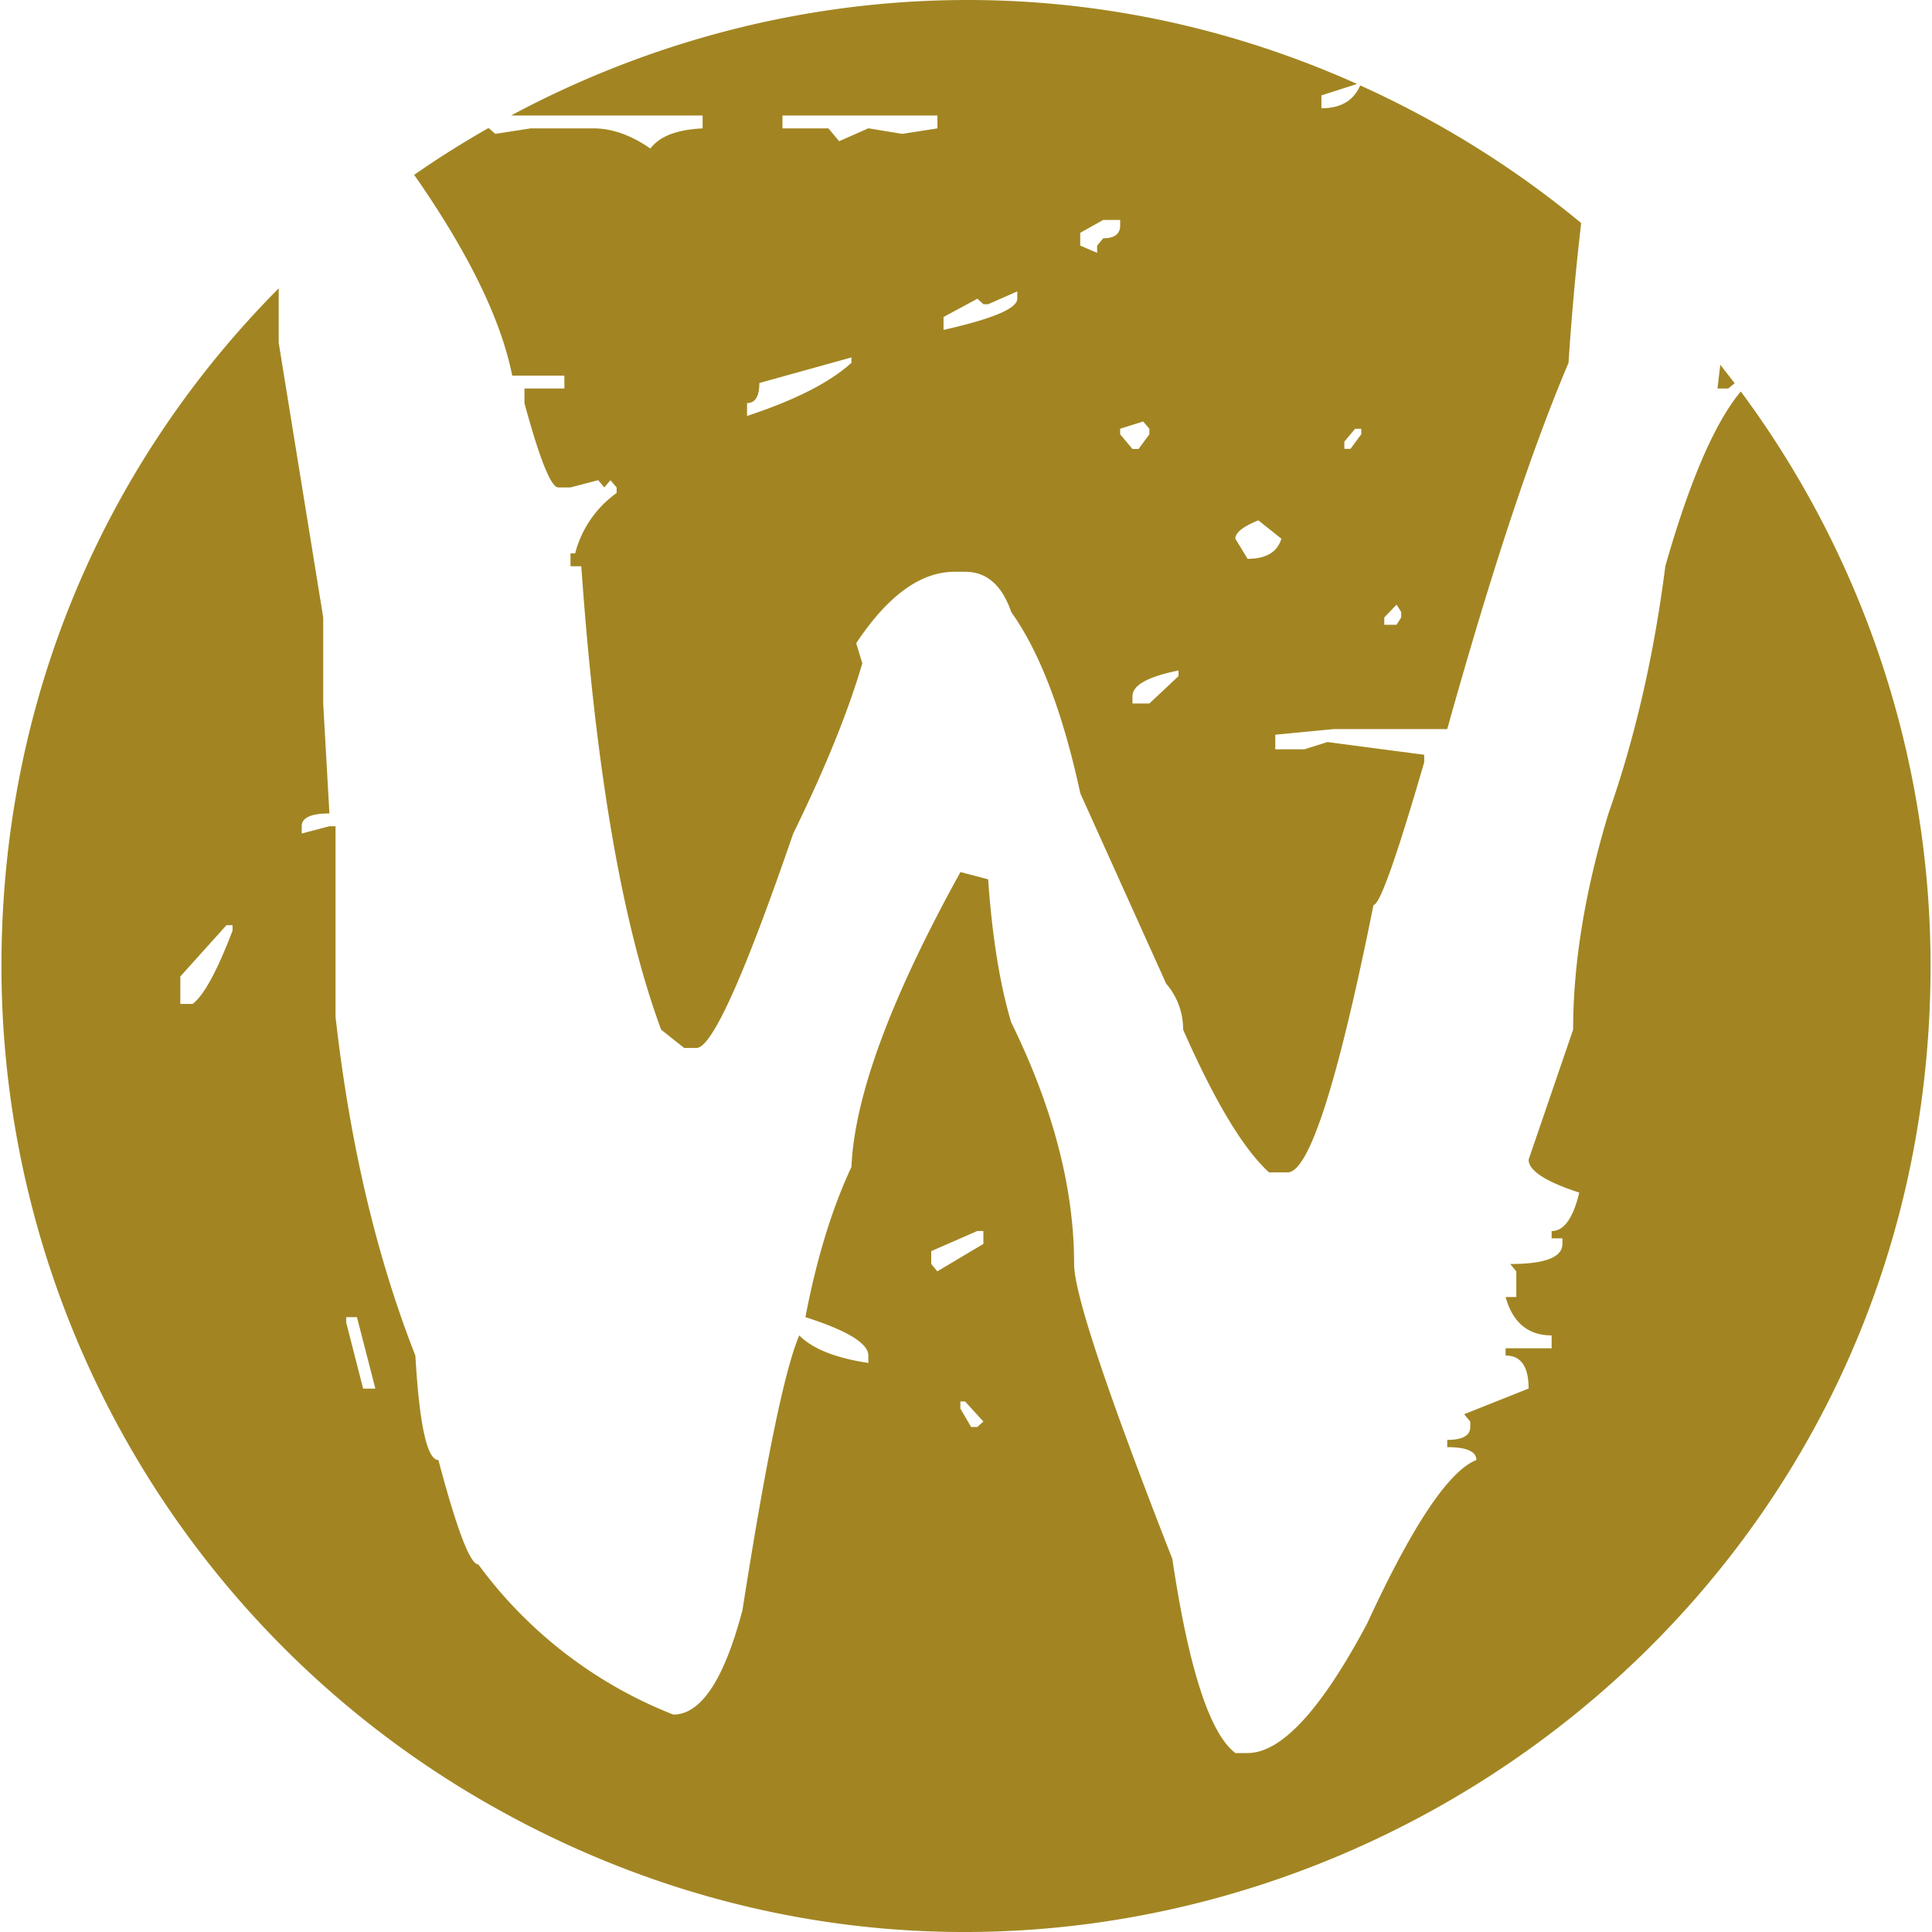 <svg role="img" width="32px" height="32px" viewBox="0 0 24 24" xmlns="http://www.w3.org/2000/svg"><title>Wayland</title><path fill="#a28522" d="M23.982 12c0 9.224-9.985 14.989-17.973 10.377A11.982 11.982 0 0 1 .018 12c0-3.386 1.346-6.306 3.444-8.418v.675l.553 3.413v1.07l.077 1.365c-.23 0-.344.053-.344.159v.09l.344-.09h.076v2.366c.178 1.578.509 2.981.992 4.21.05.864.146 1.297.286 1.297.229.864.394 1.297.496 1.297a5.494 5.494 0 0 0 2.422 1.865c.344 0 .63-.432.859-1.296.292-1.866.528-3.004.706-3.414.165.167.451.281.858.342v-.091c0-.152-.26-.311-.782-.478.14-.728.33-1.35.572-1.866.038-.88.49-2.1 1.354-3.663l.344.09c.05.714.146 1.305.286 1.776.521 1.061.782 2.063.782 3.003 0 .364.407 1.585 1.22 3.663.204 1.366.465 2.17.783 2.412h.152c.42 0 .916-.538 1.488-1.615.56-1.214 1.011-1.889 1.354-2.025 0-.106-.12-.16-.362-.16v-.09c.19 0 .286-.054.286-.16v-.068l-.076-.091.801-.319c0-.273-.095-.41-.286-.41v-.09h.572v-.16c-.292 0-.483-.159-.572-.477h.133v-.319l-.076-.091c.432 0 .649-.083.649-.25v-.069h-.134v-.09c.153 0 .267-.16.343-.478-.42-.137-.629-.273-.629-.41l.553-1.615c0-.82.146-1.715.439-2.685.33-.94.566-1.965.706-3.072.304-1.064.617-1.787.938-2.17A11.979 11.979 0 0 1 23.982 12Zm-5.99-10.377c.587.34 1.138.724 1.65 1.148a33.45 33.45 0 0 0-.157 1.736c-.458 1.077-.96 2.594-1.507 4.55h-1.411l-.725.07v.181h.362l.286-.09 1.202.158v.092c-.343 1.183-.553 1.774-.63 1.774-.445 2.215-.8 3.322-1.068 3.322h-.229c-.318-.288-.674-.88-1.068-1.774a.861.861 0 0 0-.21-.57L13.42 9.855c-.216-1-.502-1.752-.858-2.252-.115-.334-.305-.5-.572-.5h-.134c-.42 0-.826.295-1.22.887l.076.25c-.178.607-.465 1.312-.859 2.116-.61 1.775-1.01 2.662-1.201 2.662h-.153l-.286-.227c-.483-1.305-.814-3.224-.992-5.757h-.134v-.16h.058a1.33 1.33 0 0 1 .515-.75v-.069l-.077-.09-.076.09-.076-.09-.344.09h-.152c-.09 0-.23-.348-.42-1.046v-.183h.496v-.16h-.648c-.139-.698-.545-1.53-1.218-2.494.296-.206.601-.398.915-.577h.016l.077.068.438-.068h.783c.228 0 .464.083.705.25.115-.152.33-.235.649-.25v-.16h-2.38c3.11-1.667 6.947-1.99 10.51-.392l-.443.142v.16c.24 0 .4-.095.482-.284.368.166.734.354 1.095.562Zm3.477 3.203h-.134l.035-.295.179.23-.08.065ZM9.719 1.595h.572l.133.159.363-.16.42.069.438-.068v-.16H9.72v.16Zm3.7 1.297v.159l.21.09v-.09l.076-.091c.14 0 .21-.053.21-.16v-.068h-.21l-.286.16Zm-1.144.887h-.058l-.076-.068-.42.227v.16c.61-.137.916-.266.916-.387V3.62l-.362.159Zm-2.842.978c0 .167-.051.25-.153.25v.16c.598-.197 1.03-.417 1.297-.66V4.44l-1.144.318Zm4.482.57v.068l.153.182h.076l.134-.182v-.069l-.077-.09-.286.09Zm2.785.159v.09h.076l.134-.181v-.069h-.076l-.134.16Zm-1.354 1.206.152.25c.23 0 .37-.084.42-.25l-.286-.228c-.19.076-.286.152-.286.228Zm1.85.978v.091h.153l.057-.091v-.068l-.057-.091-.153.159Zm-3.128.978v.091h.21l.362-.34v-.07c-.382.077-.572.183-.572.32ZM2.24 12.13v.341h.153c.14-.106.305-.41.496-.91v-.068h-.076l-.573.637Zm9.328 3.413v.159l.076.091.572-.341v-.16h-.076l-.572.25Zm-7.267.887.21.82h.152l-.229-.888h-.133v.068Zm7.63 1.07.133.227h.076l.076-.068-.228-.25h-.058v.09Z"/></svg>